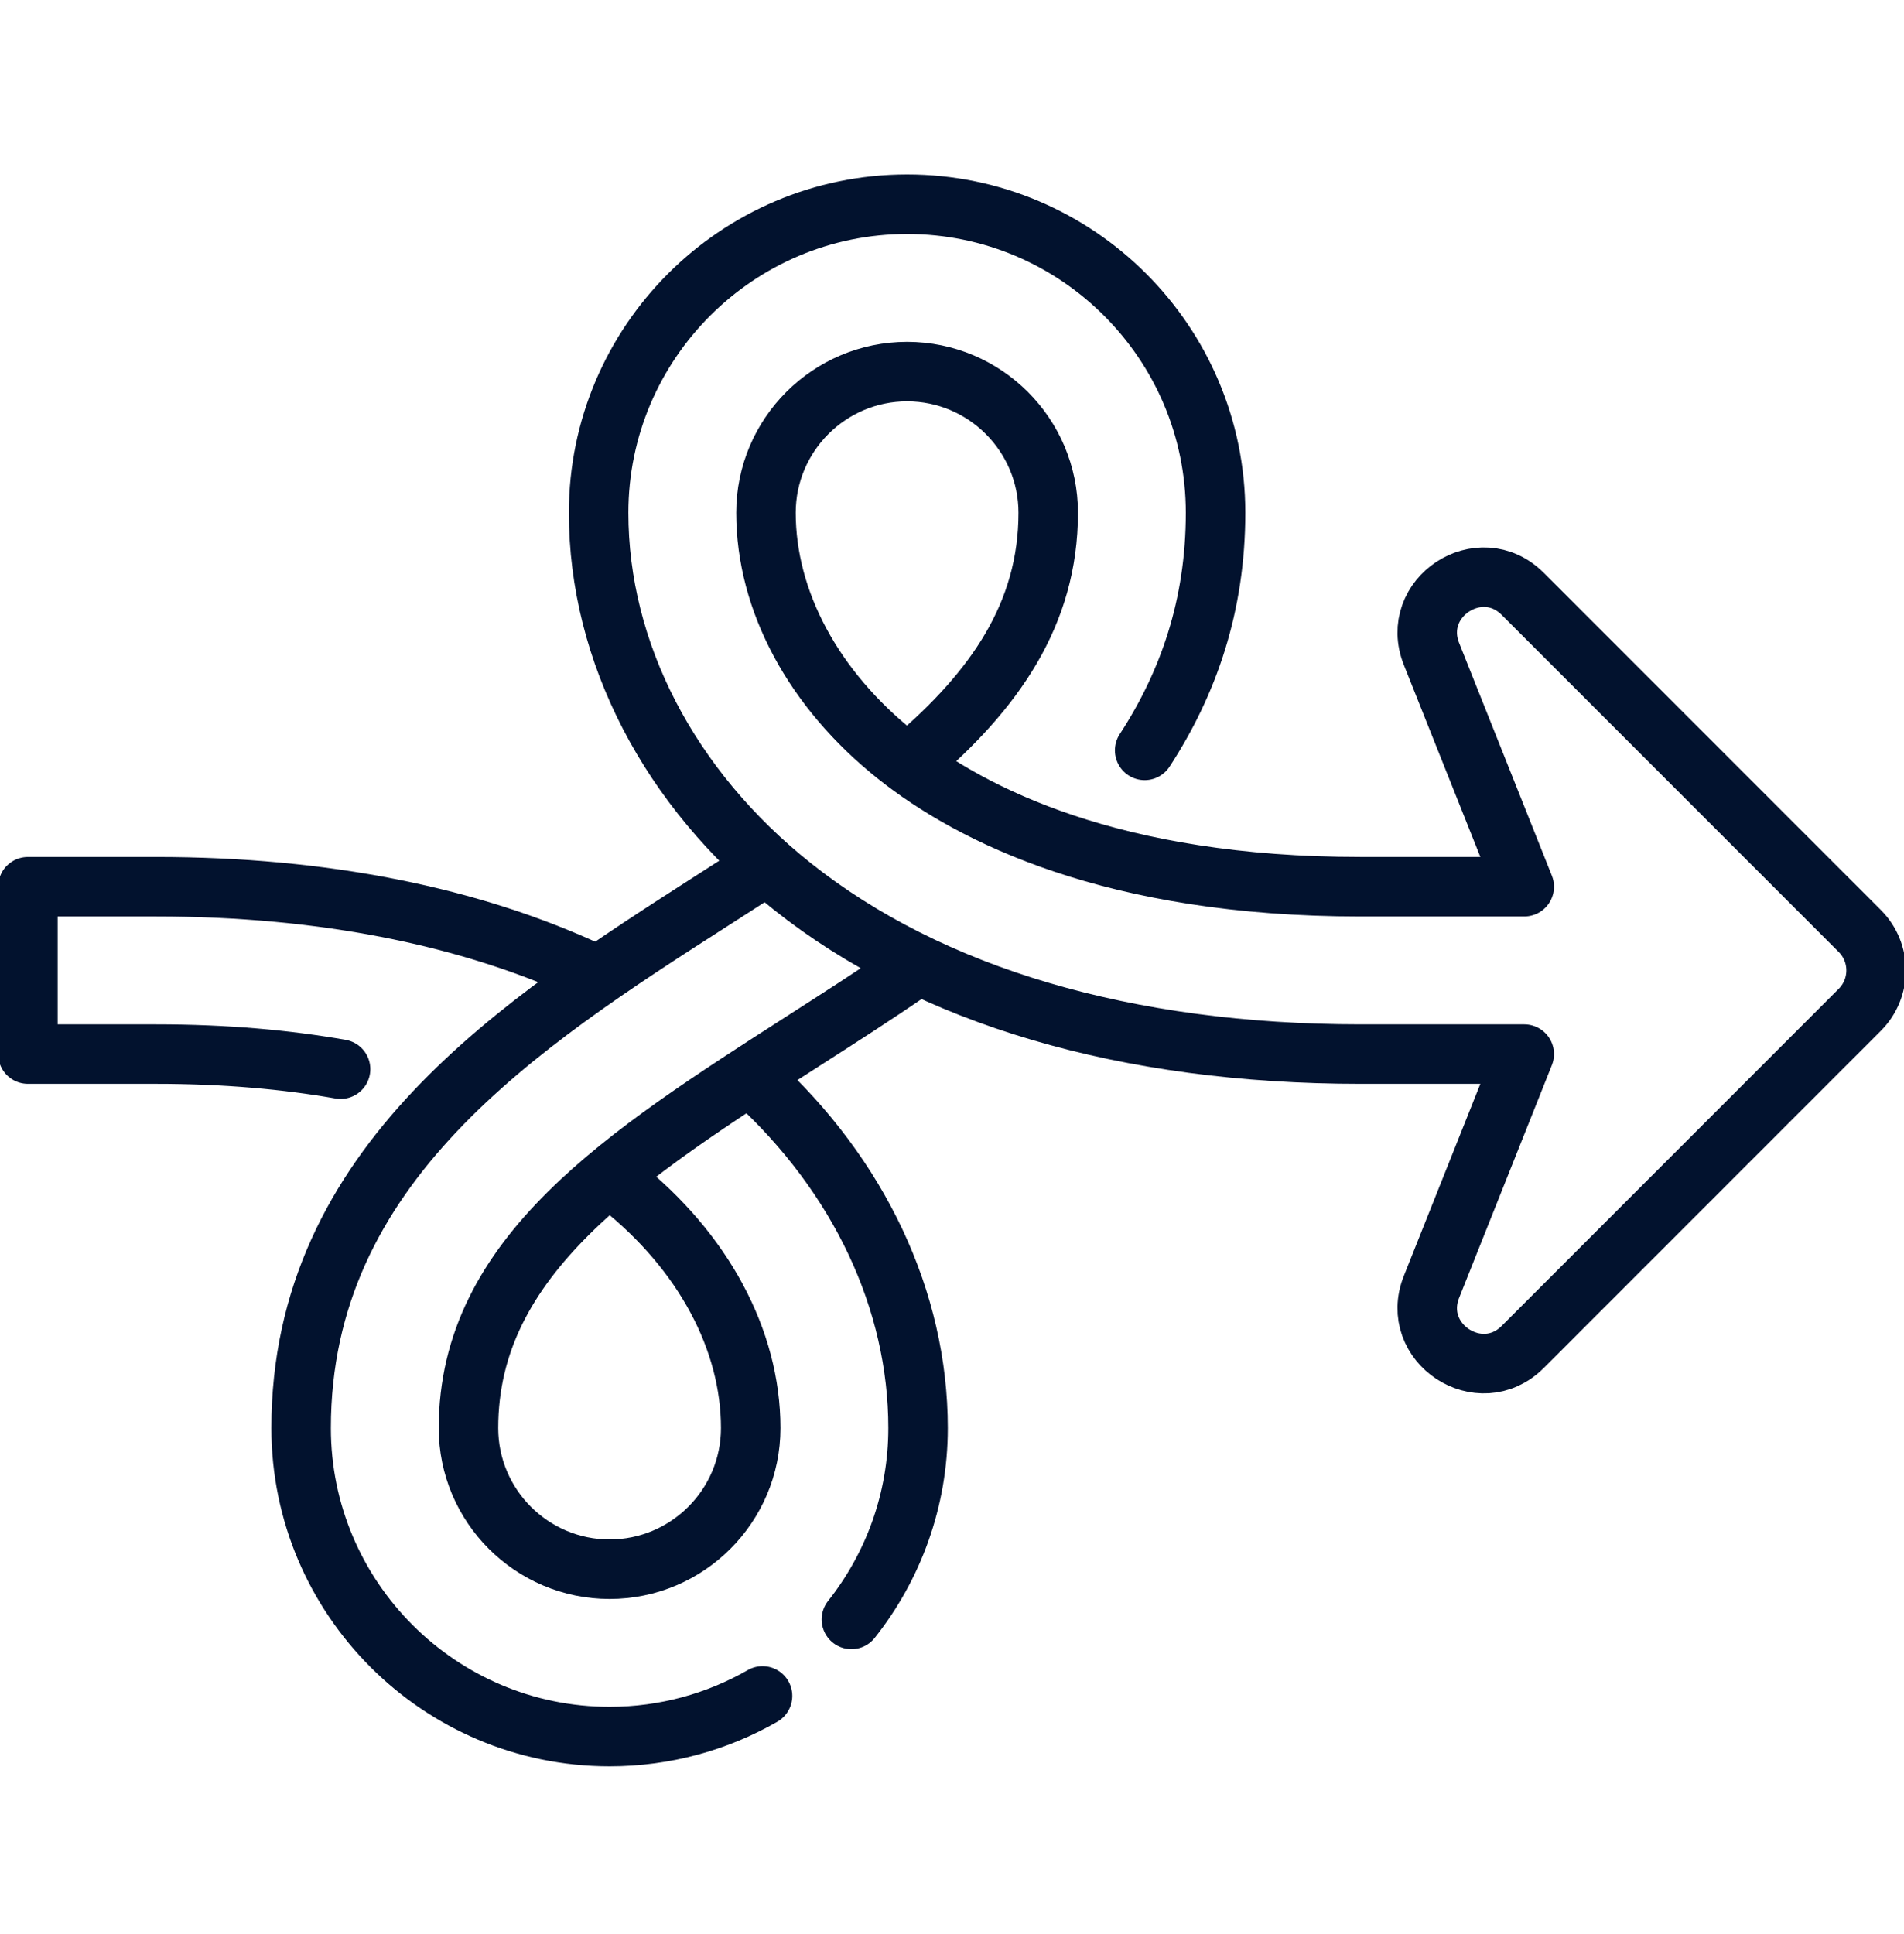 <svg width="64" height="65" viewBox="0 0 64 65" fill="none" xmlns="http://www.w3.org/2000/svg">
<g clip-path="url(#clip0_5_4115)">
<path d="M19.926 32.713C15.851 30.797 10.872 29.801 5.249 29.801H0.938V35.426H5.249C7.587 35.426 9.643 35.616 11.448 35.933M28.618 54.426C30.021 52.657 30.859 50.422 30.859 47.995C30.859 43.707 28.877 39.513 25.376 36.311" stroke="#02122E" stroke-width="2" stroke-miterlimit="10" stroke-linecap="round" stroke-linejoin="round"/>
<path d="M25.617 29.186C25.078 29.537 24.528 29.889 23.972 30.246C17.48 34.411 10.122 39.132 10.122 47.995C10.122 53.712 14.774 58.363 20.491 58.363C22.36 58.363 24.115 57.866 25.631 56.997M38.476 25.219C39.944 22.967 40.859 20.357 40.859 17.232C40.859 11.515 36.208 6.864 30.491 6.864C24.774 6.864 20.122 11.515 20.122 17.232C20.122 21.922 22.495 26.5 26.632 29.791C31.266 33.477 37.87 35.426 45.732 35.426H51.235L48.118 43.247C47.364 45.139 49.745 46.708 51.186 45.267L62.513 33.939C63.245 33.207 63.245 32.02 62.513 31.288L51.186 19.96C49.745 18.519 47.364 20.087 48.118 21.98L51.235 29.801H45.732C37.423 29.801 32.664 27.402 30.134 25.39C27.346 23.172 25.747 20.198 25.747 17.232C25.747 14.617 27.875 12.489 30.491 12.489C33.106 12.489 35.234 14.617 35.234 17.232C35.234 20.642 33.423 23.205 30.7 25.528" stroke="#02122E" stroke-width="2" stroke-miterlimit="10" stroke-linecap="round" stroke-linejoin="round"/>
<path d="M20.847 39.837C23.635 42.055 25.234 45.028 25.234 47.995C25.234 50.61 23.106 52.738 20.491 52.738C17.875 52.738 15.747 50.61 15.747 47.995C15.747 42.206 20.966 38.858 27.009 34.98C28.199 34.218 29.417 33.436 30.614 32.613" stroke="#02122E" stroke-width="2" stroke-miterlimit="10" stroke-linecap="round" stroke-linejoin="round"/>
</g>
<defs>
<clipPath id="clip0_5_4115">
<rect width="64" height="64" fill="white" transform="translate(0 0.613)"/>
</clipPath>
</defs>
</svg>

